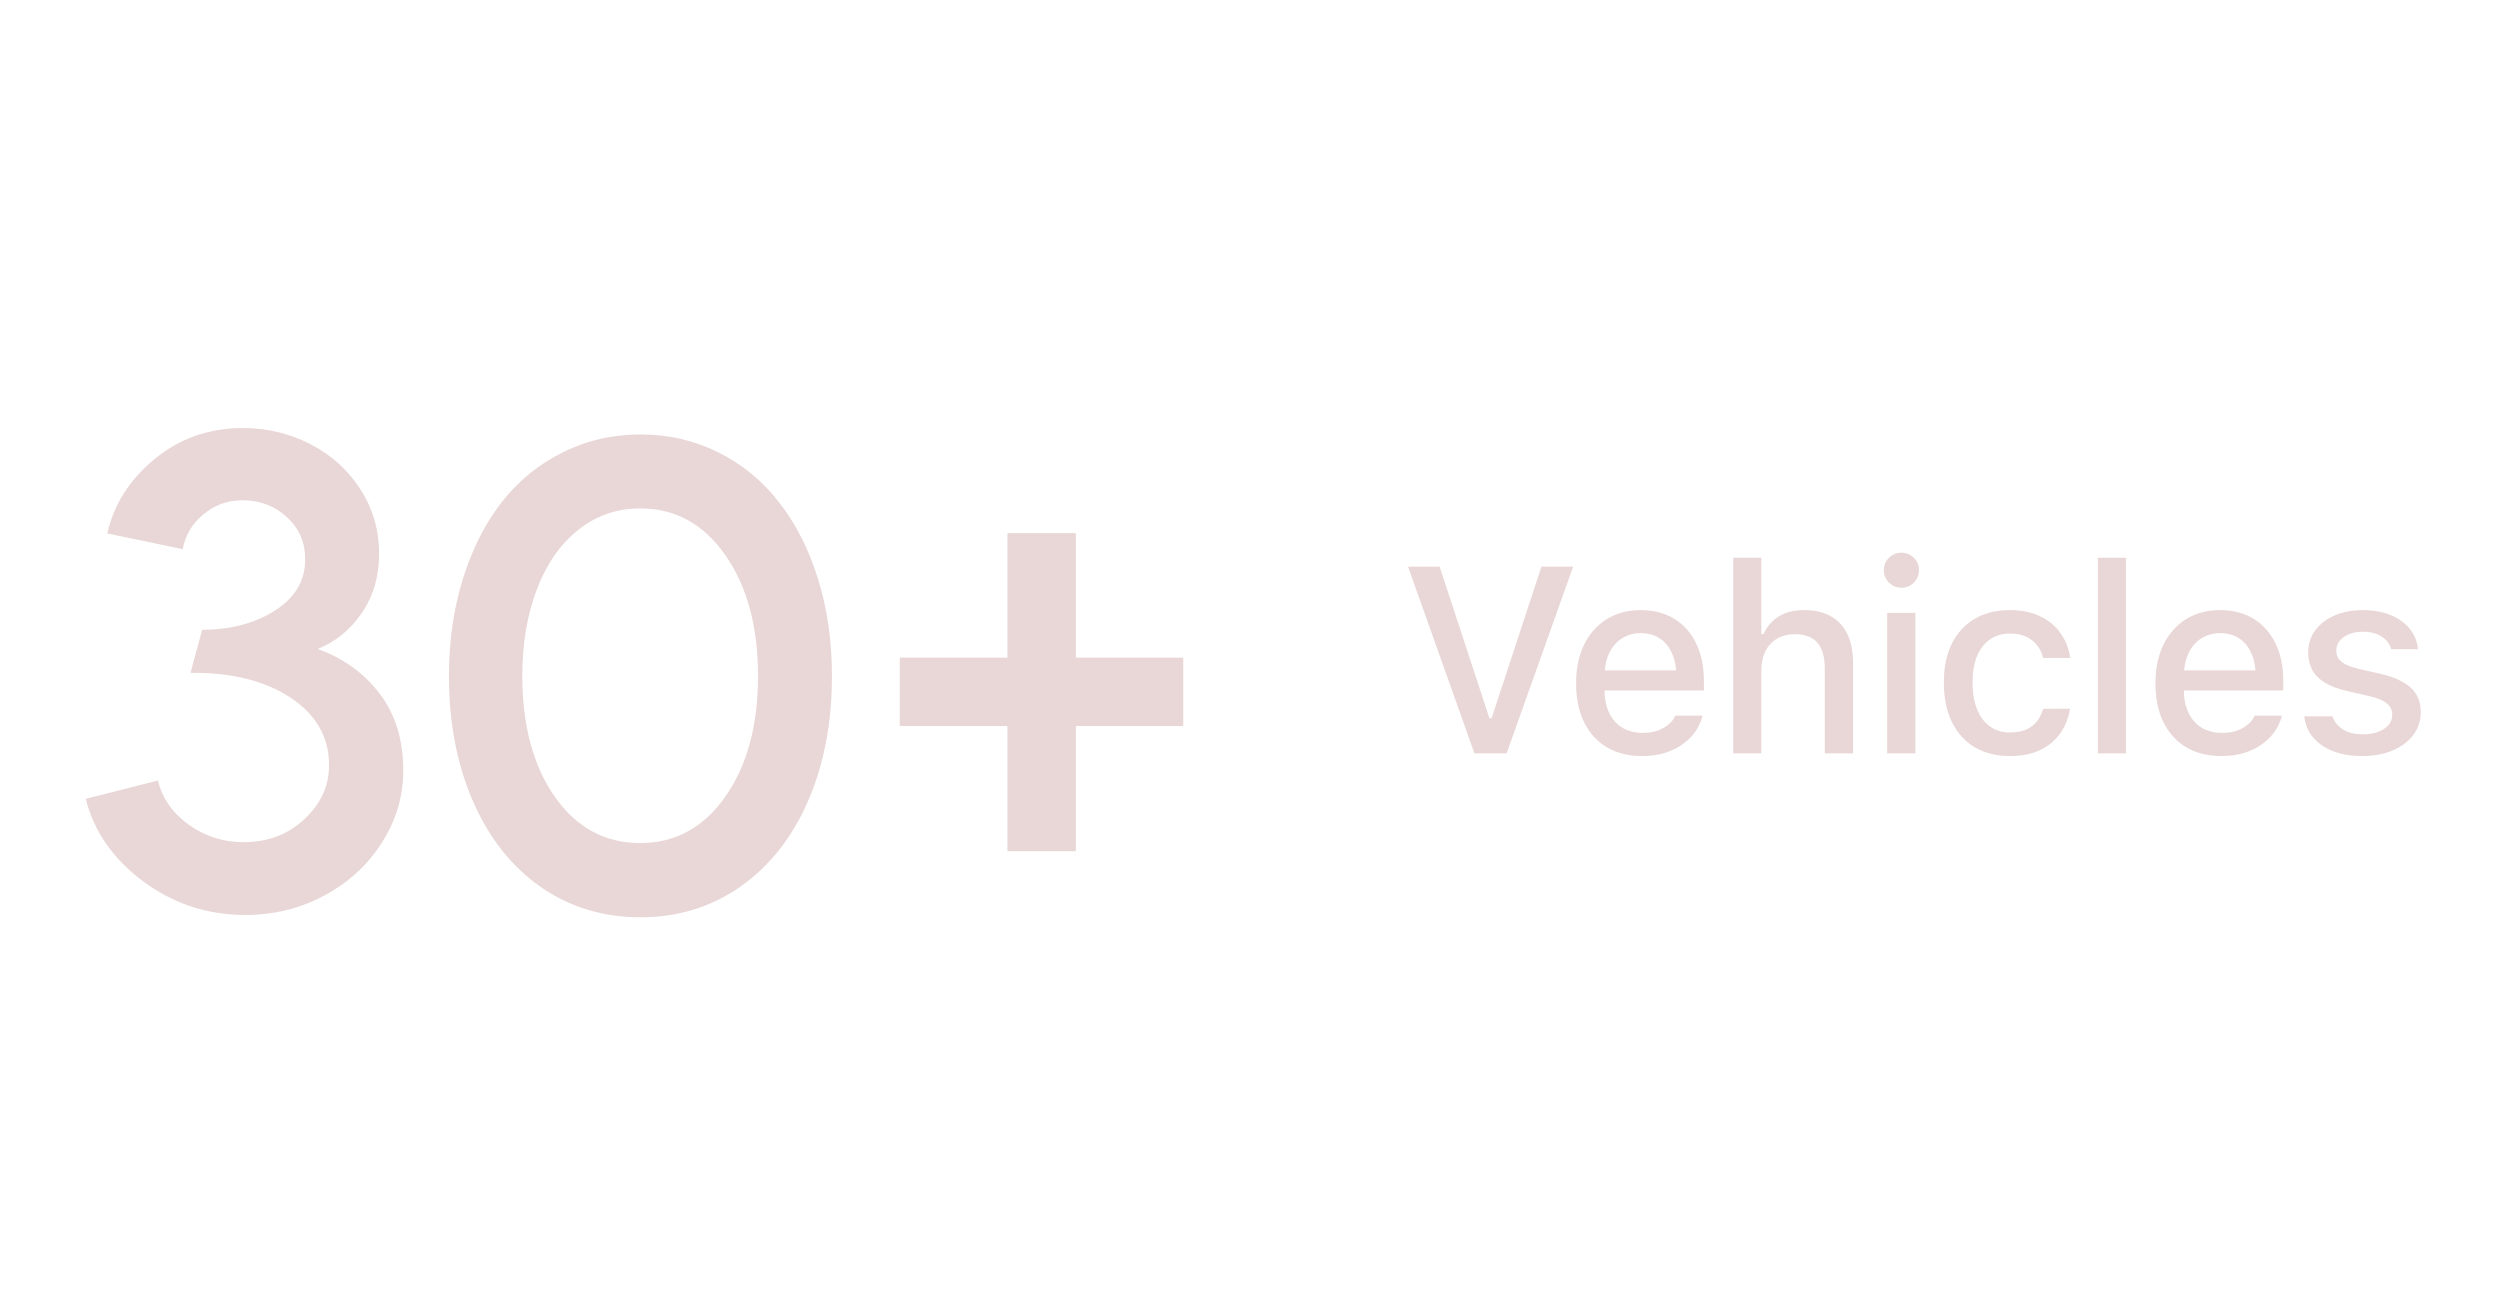 <svg xmlns="http://www.w3.org/2000/svg" width="151" height="79" viewBox="0 0 151 79" fill="none"><path d="M19.189 39.197C20.748 39.76 21.996 40.662 22.934 41.904C23.883 43.147 24.357 44.693 24.357 46.545C24.357 48.08 23.936 49.516 23.092 50.852C22.26 52.188 21.105 53.26 19.629 54.068C18.164 54.865 16.559 55.264 14.812 55.264C12.539 55.264 10.488 54.59 8.66 53.242C6.832 51.883 5.672 50.219 5.18 48.25L9.539 47.143C9.797 48.209 10.418 49.1 11.402 49.815C12.387 50.518 13.488 50.869 14.707 50.869C16.172 50.869 17.396 50.406 18.381 49.48C19.377 48.555 19.875 47.471 19.875 46.228C19.875 44.518 19.096 43.152 17.537 42.133C15.99 41.113 13.98 40.615 11.508 40.639L12.211 38.037C13.934 38.037 15.398 37.65 16.605 36.877C17.824 36.103 18.434 35.072 18.434 33.783C18.434 32.752 18.064 31.902 17.326 31.234C16.6 30.555 15.703 30.215 14.637 30.215C13.758 30.215 12.979 30.496 12.299 31.059C11.619 31.609 11.197 32.312 11.033 33.168L6.48 32.219C6.879 30.461 7.834 28.961 9.346 27.719C10.857 26.477 12.633 25.855 14.672 25.855C16.148 25.855 17.514 26.184 18.768 26.84C20.021 27.484 21.023 28.393 21.773 29.564C22.523 30.725 22.898 32.02 22.898 33.449C22.898 34.82 22.547 36.016 21.844 37.035C21.152 38.043 20.268 38.764 19.189 39.197ZM44.713 53.559C42.955 54.789 40.945 55.404 38.684 55.404C36.422 55.404 34.406 54.789 32.637 53.559C30.879 52.316 29.52 50.588 28.559 48.373C27.598 46.158 27.117 43.645 27.117 40.832C27.117 38.723 27.398 36.766 27.961 34.961C28.523 33.156 29.303 31.615 30.299 30.338C31.307 29.049 32.531 28.047 33.973 27.332C35.414 26.605 36.984 26.242 38.684 26.242C40.383 26.242 41.953 26.605 43.395 27.332C44.836 28.047 46.055 29.049 47.051 30.338C48.059 31.615 48.844 33.156 49.406 34.961C49.969 36.766 50.25 38.723 50.25 40.832C50.25 43.645 49.77 46.158 48.809 48.373C47.848 50.588 46.482 52.316 44.713 53.559ZM38.666 50.922C40.787 50.922 42.504 49.984 43.816 48.109C45.129 46.234 45.785 43.809 45.785 40.832C45.785 37.855 45.129 35.424 43.816 33.537C42.504 31.65 40.787 30.707 38.666 30.707C37.26 30.707 36.012 31.141 34.922 32.008C33.844 32.863 33.012 34.059 32.426 35.594C31.84 37.129 31.547 38.875 31.547 40.832C31.547 43.809 32.197 46.234 33.498 48.109C34.81 49.984 36.533 50.922 38.666 50.922ZM71.467 39.725V43.855H64.981V51.414H60.85V43.855H54.346V39.725H60.85V32.201H64.981V39.725H71.467Z" fill="#E9D6D6"></path><path d="M89.055 45.5L85.047 34.227H86.953L89.961 43.383H90.094L93.102 34.227H95.016L91 45.5H89.055ZM99.18 45.664C98.352 45.664 97.641 45.487 97.047 45.133C96.453 44.773 95.995 44.266 95.672 43.609C95.355 42.953 95.196 42.177 95.196 41.281V41.273C95.196 40.388 95.355 39.615 95.672 38.953C95.995 38.292 96.448 37.776 97.032 37.406C97.62 37.036 98.308 36.852 99.094 36.852C99.886 36.852 100.565 37.029 101.133 37.383C101.706 37.737 102.146 38.234 102.453 38.875C102.761 39.51 102.914 40.255 102.914 41.109V41.703H96.055V40.492H102.071L101.258 41.617V40.938C101.258 40.333 101.164 39.833 100.977 39.438C100.795 39.036 100.542 38.737 100.219 38.539C99.896 38.341 99.524 38.242 99.102 38.242C98.68 38.242 98.302 38.346 97.969 38.555C97.641 38.758 97.38 39.06 97.188 39.461C97 39.862 96.907 40.354 96.907 40.938V41.617C96.907 42.175 97 42.651 97.188 43.047C97.375 43.443 97.641 43.745 97.985 43.953C98.334 44.161 98.745 44.266 99.219 44.266C99.584 44.266 99.896 44.216 100.157 44.117C100.422 44.013 100.638 43.885 100.805 43.734C100.977 43.583 101.094 43.435 101.157 43.289L101.188 43.227H102.828L102.813 43.297C102.74 43.578 102.612 43.859 102.43 44.141C102.248 44.417 102.006 44.669 101.703 44.898C101.407 45.128 101.047 45.312 100.625 45.453C100.209 45.594 99.727 45.664 99.18 45.664ZM104.688 45.5V33.688H106.383V38.297H106.516C106.725 37.844 107.032 37.49 107.438 37.234C107.844 36.979 108.357 36.852 108.977 36.852C109.607 36.852 110.141 36.974 110.579 37.219C111.016 37.464 111.35 37.823 111.579 38.297C111.808 38.766 111.923 39.336 111.923 40.008V45.5H110.219V40.406C110.219 39.698 110.071 39.172 109.774 38.828C109.482 38.479 109.024 38.305 108.399 38.305C107.988 38.305 107.631 38.396 107.329 38.578C107.027 38.755 106.792 39.01 106.626 39.344C106.464 39.672 106.383 40.065 106.383 40.523V45.5H104.688ZM113.985 45.5V37.016H115.688V45.5H113.985ZM114.845 35.5C114.553 35.5 114.303 35.396 114.095 35.188C113.886 34.979 113.782 34.729 113.782 34.438C113.782 34.146 113.886 33.898 114.095 33.695C114.303 33.487 114.553 33.383 114.845 33.383C115.136 33.383 115.386 33.487 115.595 33.695C115.803 33.898 115.907 34.146 115.907 34.438C115.907 34.729 115.803 34.979 115.595 35.188C115.386 35.396 115.136 35.5 114.845 35.5ZM121.4 45.664C120.577 45.664 119.866 45.487 119.267 45.133C118.673 44.773 118.215 44.263 117.892 43.602C117.569 42.94 117.408 42.151 117.408 41.234V41.219C117.408 40.318 117.566 39.542 117.884 38.891C118.207 38.24 118.665 37.737 119.259 37.383C119.858 37.029 120.569 36.852 121.392 36.852C122.105 36.852 122.717 36.977 123.228 37.227C123.743 37.471 124.152 37.81 124.454 38.242C124.762 38.669 124.954 39.156 125.033 39.703L125.04 39.742H123.408L123.4 39.727C123.306 39.31 123.09 38.964 122.751 38.688C122.413 38.406 121.962 38.266 121.4 38.266C120.931 38.266 120.527 38.385 120.189 38.625C119.85 38.859 119.59 39.198 119.408 39.641C119.23 40.083 119.142 40.609 119.142 41.219V41.234C119.142 41.859 119.233 42.396 119.415 42.844C119.598 43.292 119.858 43.638 120.197 43.883C120.535 44.122 120.936 44.242 121.4 44.242C121.931 44.242 122.361 44.125 122.689 43.891C123.022 43.656 123.256 43.31 123.392 42.852L123.408 42.812L125.033 42.805L125.017 42.875C124.918 43.427 124.717 43.911 124.415 44.328C124.113 44.745 123.71 45.073 123.204 45.312C122.704 45.547 122.103 45.664 121.4 45.664ZM126.713 45.5V33.688H128.408V45.5H126.713ZM134.174 45.664C133.346 45.664 132.635 45.487 132.041 45.133C131.447 44.773 130.989 44.266 130.666 43.609C130.348 42.953 130.189 42.177 130.189 41.281V41.273C130.189 40.388 130.348 39.615 130.666 38.953C130.989 38.292 131.442 37.776 132.025 37.406C132.614 37.036 133.301 36.852 134.088 36.852C134.879 36.852 135.559 37.029 136.127 37.383C136.7 37.737 137.14 38.234 137.447 38.875C137.754 39.51 137.908 40.255 137.908 41.109V41.703H131.049V40.492H137.064L136.252 41.617V40.938C136.252 40.333 136.158 39.833 135.971 39.438C135.788 39.036 135.536 38.737 135.213 38.539C134.89 38.341 134.518 38.242 134.096 38.242C133.674 38.242 133.296 38.346 132.963 38.555C132.635 38.758 132.374 39.06 132.182 39.461C131.994 39.862 131.9 40.354 131.9 40.938V41.617C131.9 42.175 131.994 42.651 132.182 43.047C132.369 43.443 132.635 43.745 132.978 43.953C133.327 44.161 133.739 44.266 134.213 44.266C134.577 44.266 134.89 44.216 135.15 44.117C135.416 44.013 135.632 43.885 135.799 43.734C135.971 43.583 136.088 43.435 136.15 43.289L136.182 43.227H137.822L137.807 43.297C137.734 43.578 137.606 43.859 137.424 44.141C137.241 44.417 136.999 44.669 136.697 44.898C136.4 45.128 136.041 45.312 135.619 45.453C135.202 45.594 134.721 45.664 134.174 45.664ZM142.69 45.664C142.007 45.664 141.414 45.565 140.908 45.367C140.403 45.164 140.002 44.885 139.705 44.531C139.408 44.172 139.234 43.755 139.182 43.281V43.266H140.885V43.281C140.994 43.599 141.203 43.857 141.51 44.055C141.817 44.253 142.224 44.352 142.729 44.352C143.078 44.352 143.382 44.302 143.643 44.203C143.908 44.104 144.117 43.966 144.268 43.789C144.419 43.612 144.494 43.409 144.494 43.18V43.164C144.494 42.898 144.388 42.675 144.174 42.492C143.961 42.31 143.609 42.161 143.119 42.047L141.76 41.734C141.229 41.615 140.789 41.45 140.44 41.242C140.091 41.034 139.833 40.779 139.666 40.477C139.5 40.169 139.416 39.81 139.416 39.398V39.391C139.416 38.896 139.557 38.458 139.838 38.078C140.119 37.693 140.507 37.393 141.002 37.18C141.502 36.961 142.072 36.852 142.713 36.852C143.359 36.852 143.921 36.953 144.401 37.156C144.885 37.354 145.268 37.63 145.549 37.984C145.83 38.333 145.997 38.74 146.049 39.203V39.211H144.424V39.195C144.346 38.898 144.158 38.651 143.862 38.453C143.57 38.255 143.184 38.156 142.705 38.156C142.398 38.156 142.125 38.206 141.885 38.305C141.645 38.398 141.455 38.531 141.315 38.703C141.179 38.87 141.112 39.068 141.112 39.297V39.312C141.112 39.49 141.156 39.646 141.244 39.781C141.338 39.911 141.484 40.029 141.682 40.133C141.88 40.232 142.135 40.32 142.447 40.398L143.799 40.703C144.612 40.896 145.216 41.175 145.612 41.539C146.013 41.904 146.213 42.393 146.213 43.008V43.023C146.213 43.544 146.059 44.005 145.752 44.406C145.445 44.802 145.026 45.112 144.494 45.336C143.968 45.555 143.367 45.664 142.69 45.664Z" fill="#E9D6D6"></path></svg>
